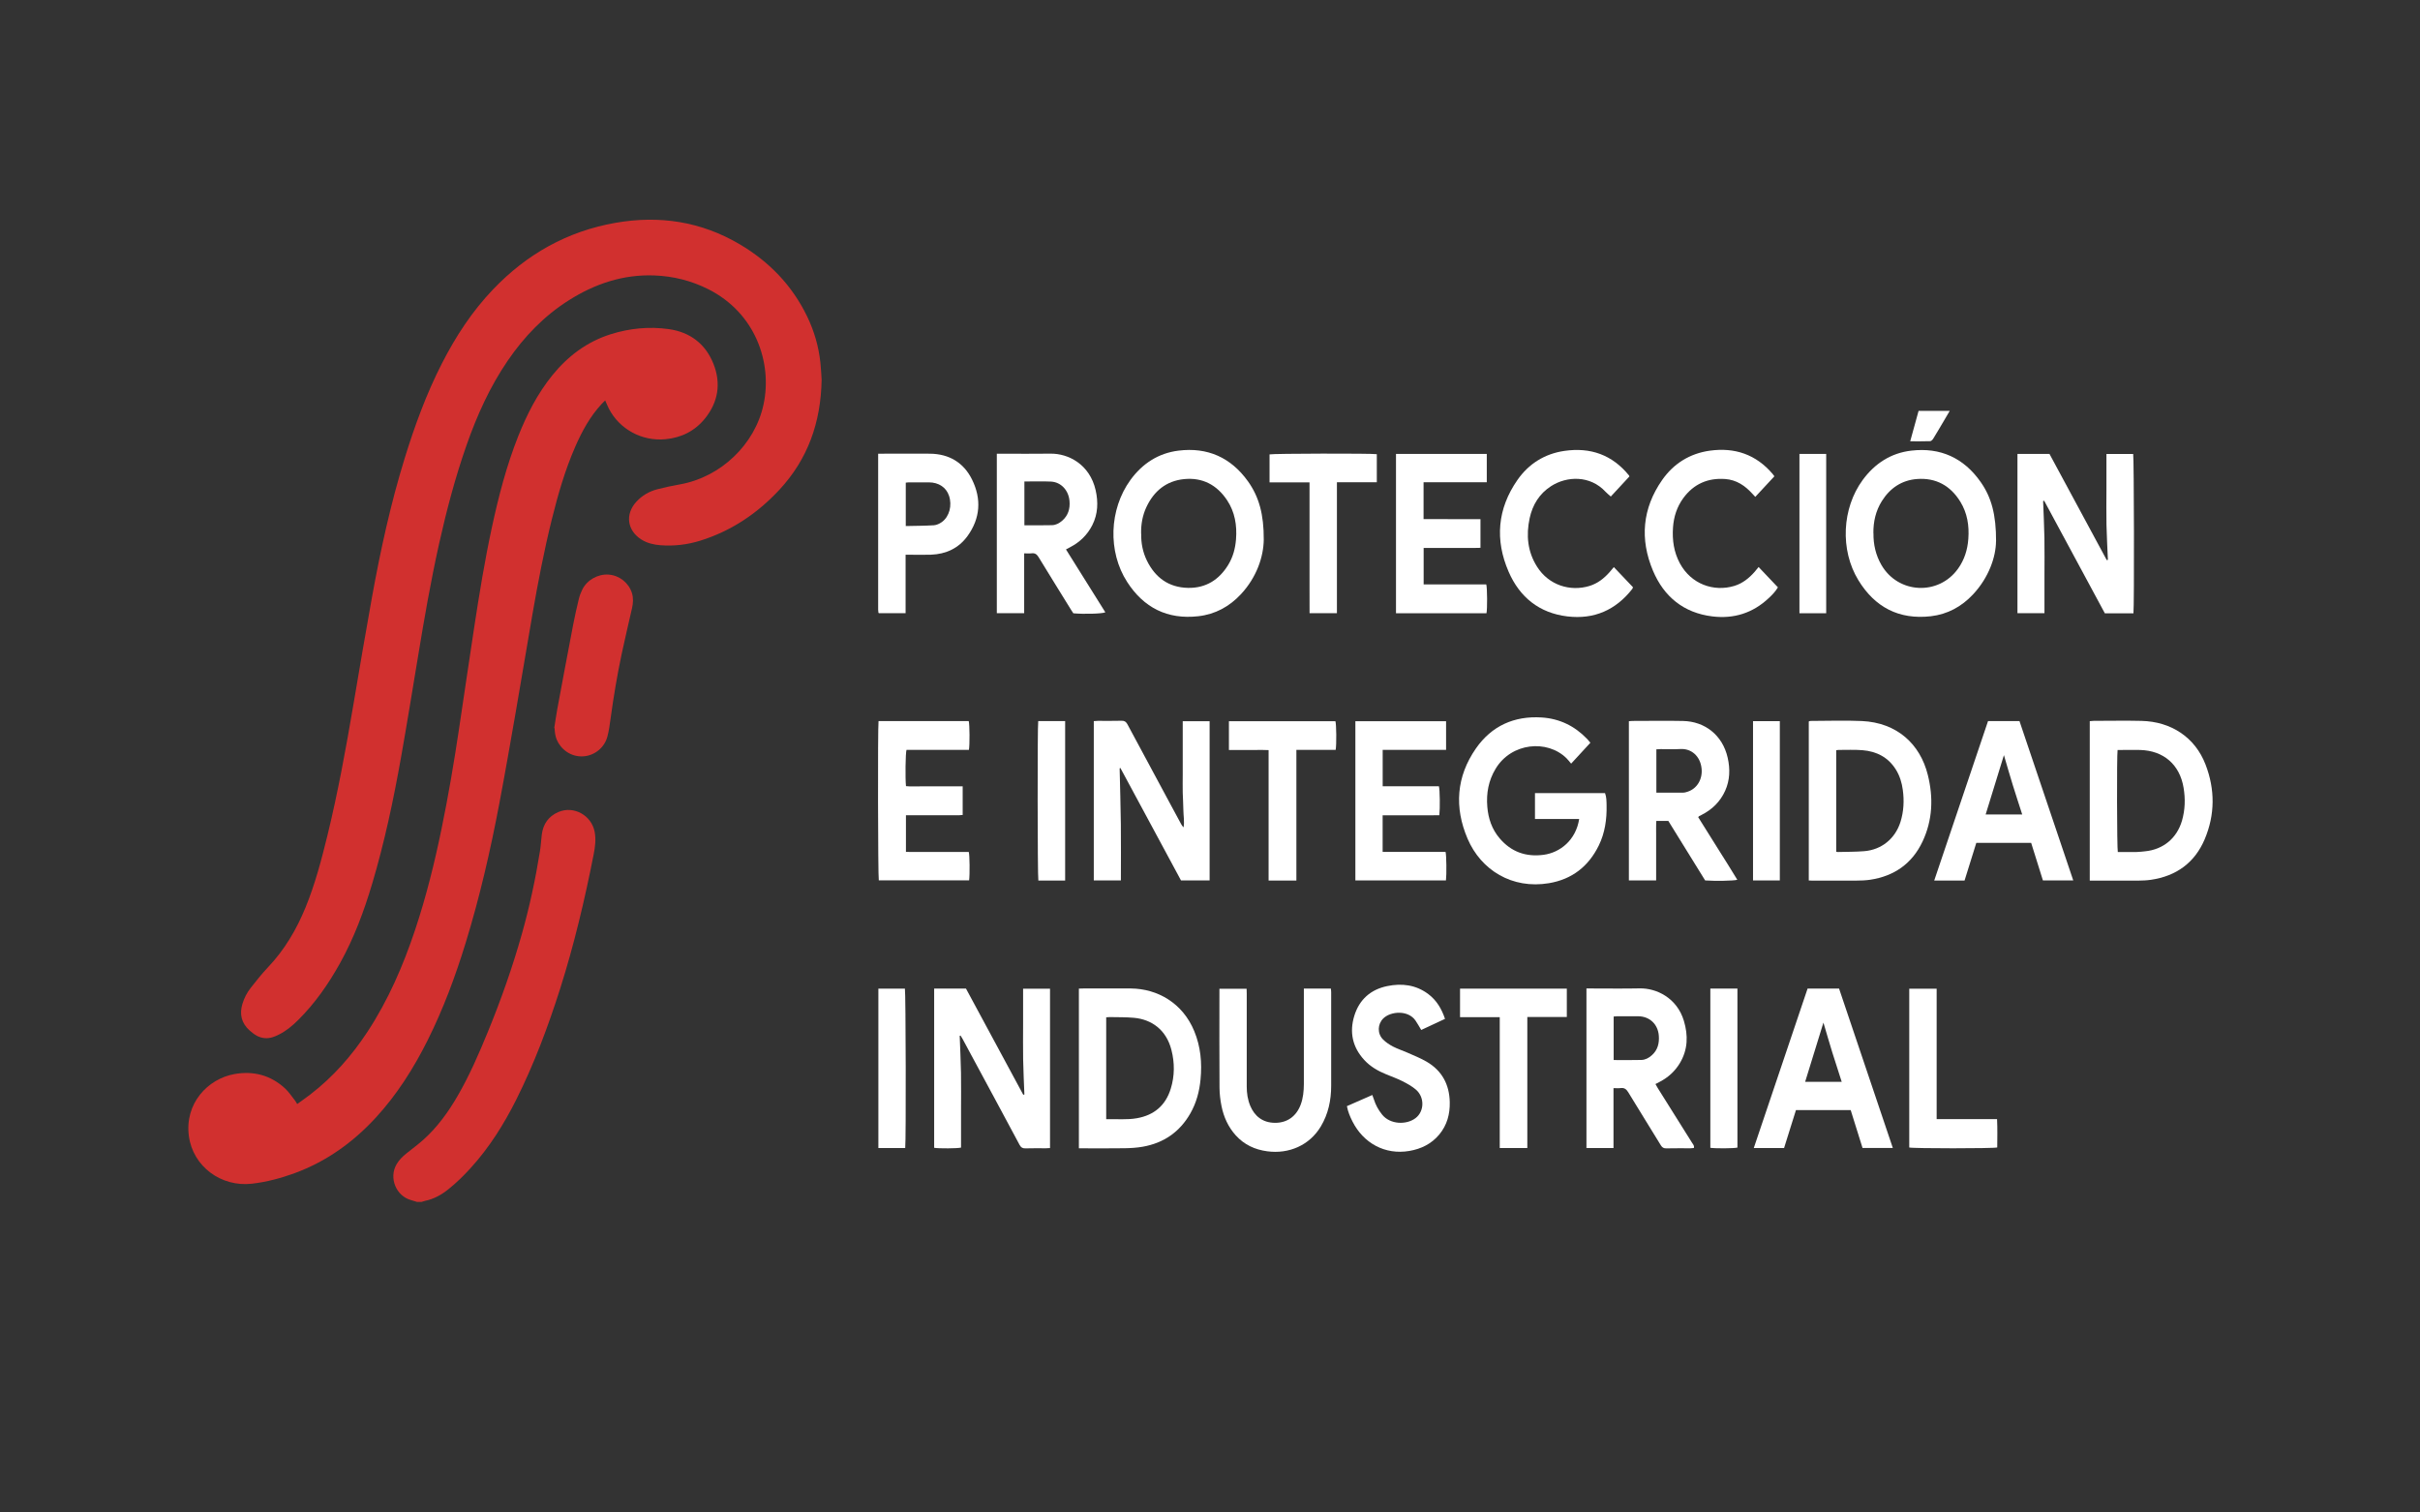 <?xml version="1.0" encoding="UTF-8"?>
<svg id="Capa_2" data-name="Capa 2" xmlns="http://www.w3.org/2000/svg" viewBox="0 0 560 350">
  <rect x="0" y="0" width="560" height="350" fill="#333333" stroke="none"/>
  <defs>
    <style>
      .cls-1 {
        fill: #d1302f;
      }

      .cls-2 {
        fill: #fff;
      }
    </style>
  </defs>
  <g>
    <path class="cls-1" d="M96.43,278.11c-.44-.13-.89-.28-1.33-.4-3.46-.97-5.15-5.13-3.35-8.26.58-1.01,1.4-1.82,2.3-2.54,1.31-1.05,2.66-2.05,3.91-3.16,3.28-2.93,5.8-6.46,7.99-10.24,2.72-4.71,4.88-9.7,6.94-14.72,3.05-7.44,5.72-15.01,7.9-22.76,1.77-6.28,3.13-12.65,4.16-19.08.21-1.28.26-2.59.43-3.88.32-2.4,1.54-4.15,3.78-5.14,3.59-1.59,7.77.76,8.46,4.63.31,1.72.1,3.4-.23,5.08-2.07,10.54-4.54,20.98-7.79,31.22-2.79,8.76-6.01,17.36-10.13,25.59-2.86,5.71-6.24,11.09-10.56,15.84-1.61,1.77-3.31,3.45-5.19,4.94-1.6,1.27-3.34,2.25-5.37,2.66-.27.06-.53.16-.8.24h-1.12Z"/>
    <path class="cls-1" d="M190.13,87.88c-.17,9.9-3.21,18.37-9.75,25.43-5.09,5.49-11.14,9.56-18.35,11.81-3,.93-6.07,1.29-9.2,1.05-1.56-.12-3.06-.47-4.41-1.32-3.31-2.09-3.81-5.87-1.16-8.75,1.32-1.44,2.95-2.38,4.81-2.87,1.74-.45,3.5-.83,5.27-1.14,9.45-1.68,17.36-9.23,19.34-18.46,2.1-9.79-1.93-21.23-12.75-26.69-3.94-1.99-8.11-3.03-12.52-3.2-7.24-.27-13.76,1.94-19.8,5.76-5.73,3.63-10.33,8.41-14.14,13.99-4.13,6.05-7.1,12.66-9.51,19.53-2.61,7.45-4.62,15.06-6.34,22.76-1.93,8.66-3.45,17.41-4.89,26.16-1.28,7.74-2.54,15.49-3.91,23.22-1.75,9.87-3.82,19.67-6.68,29.29-1.9,6.38-4.21,12.6-7.45,18.43-2.67,4.8-5.78,9.28-9.69,13.16-1.3,1.3-2.71,2.47-4.36,3.32-1.06.55-2.17.98-3.38.87-.6-.05-1.22-.23-1.76-.51-.63-.33-1.2-.78-1.73-1.25-1.89-1.69-2.4-3.77-1.67-6.17.41-1.35,1.05-2.6,1.92-3.7,1.28-1.63,2.58-3.27,4.01-4.78,3.85-4.05,6.6-8.76,8.7-13.89,2.2-5.39,3.67-11,5.05-16.64,2.43-9.95,4.26-20.03,5.98-30.12,1.41-8.29,2.8-16.58,4.3-24.85,1.97-10.9,4.33-21.72,7.6-32.32,2.32-7.51,5.02-14.88,8.6-21.89,3.18-6.23,6.97-12.04,11.81-17.11,7.8-8.19,17.22-13.49,28.38-15.44,10.14-1.77,19.8-.31,28.74,4.98,6.8,4.02,12.09,9.48,15.56,16.63,1.65,3.41,2.7,7,3.1,10.77.15,1.42.21,2.85.28,3.94Z"/>
    <path class="cls-1" d="M68.8,255.46c1.07-.77,2.06-1.46,3.02-2.2,5.25-4.04,9.56-8.94,13.19-14.46,4.83-7.34,8.28-15.33,11.05-23.63,2.57-7.69,4.51-15.55,6.14-23.49,1.55-7.54,2.84-15.12,3.98-22.73,1.19-7.95,2.35-15.9,3.56-23.84,1.17-7.67,2.42-15.32,4.05-22.91,1.56-7.26,3.41-14.43,6.16-21.34,2-5.01,4.44-9.78,7.85-14,3.6-4.44,8-7.77,13.51-9.51,4.39-1.39,8.91-1.82,13.44-1.19,4.92.69,8.53,3.42,10.36,8.07,1.78,4.51,1.09,8.81-1.97,12.61-2.33,2.89-5.43,4.44-9.14,4.8-5.47.52-10.66-2.32-13.11-7.09-.29-.57-.53-1.17-.85-1.89-.31.31-.54.53-.77.77-2.71,2.9-4.57,6.33-6.15,9.93-2.37,5.42-4,11.08-5.42,16.81-1.8,7.26-3.21,14.6-4.49,21.97-1.31,7.55-2.56,15.11-3.87,22.66-1.23,7.03-2.45,14.06-3.78,21.07-2.07,10.92-4.55,21.74-7.82,32.37-2.37,7.72-5.18,15.28-8.8,22.52-3.24,6.47-7.08,12.55-12,17.89-5.26,5.71-11.4,10.12-18.73,12.82-3.22,1.18-6.53,2.06-9.92,2.45-7.14.82-13.63-4-14.58-10.99-1.03-7.54,4.34-13.29,10.58-14.39,4.39-.77,8.34.28,11.65,3.31.88.81,1.55,1.85,2.3,2.79.17.21.3.47.52.83Z"/>
    <path class="cls-1" d="M128.26,168.48c.23-1.47.43-2.94.7-4.4,1.21-6.52,2.43-13.05,3.68-19.56.38-1.98.83-3.94,1.3-5.9.18-.75.46-1.49.8-2.18,1.1-2.24,3.64-3.66,6.12-3.47,2.48.19,4.63,1.9,5.37,4.25.36,1.16.29,2.33.03,3.49-.79,3.54-1.65,7.06-2.4,10.61-1.04,4.92-1.87,9.87-2.55,14.85-.2,1.44-.38,2.9-.76,4.3-.69,2.58-2.99,4.37-5.53,4.55-2.99.21-5.31-1.72-6.2-3.89-.16-.4-.28-.82-.35-1.25-.08-.45-.1-.92-.14-1.38-.02,0-.05-.01-.07-.02Z"/>
  </g>
  <path class="cls-2" d="M259.09,177.8c.1,4.31.23,8.62.28,12.94.05,4.31.01,8.62.01,12.99h-6.27v-36.86c.33-.02.64-.06.96-.06,1.82,0,3.64.03,5.46-.02.67-.02,1.03.2,1.36.81,3.33,6.24,6.7,12.46,10.05,18.69.79,1.46,1.57,2.91,2.36,4.37.15.28.32.55.58.8.25-1.33-.03-2.65-.04-3.97-.01-1.36-.12-2.72-.15-4.08-.03-1.4,0-2.79,0-4.19v-8.18c0-1.36,0-2.72,0-4.15h6.22v36.85h-6.62c-4.66-8.65-9.34-17.34-14.03-26.03-.05.03-.1.06-.16.09Z"/>
  <path class="cls-2" d="M493.67,141.92h-6.6c-2.35-4.37-4.71-8.73-7.06-13.1-2.33-4.32-4.64-8.64-6.98-12.95-.08.03-.16.05-.24.08.1,2.86.25,5.72.3,8.58.05,2.89.01,5.78.01,8.67v8.7h-6.25c0-12.29,0-24.54,0-36.86h7.41c4.41,8.18,8.83,16.38,13.26,24.58.09-.02.17-.05.26-.07-.11-2.7-.27-5.39-.33-8.09-.06-2.73-.01-5.46-.01-8.18v-8.23h6.19c.19.65.26,35.33.06,36.87Z"/>
  <path class="cls-2" d="M216.18,228.76h7.35c4.41,8.18,8.84,16.38,13.26,24.58.09-.02.17-.05.26-.07-.1-2.7-.24-5.4-.29-8.1-.05-2.73-.01-5.45-.01-8.18v-8.2h6.23v36.88c-.36.02-.68.05-1,.05-1.56,0-3.12-.03-4.68.02-.67.02-1.03-.19-1.36-.8-3.71-6.95-7.46-13.88-11.2-20.82-.66-1.23-1.32-2.46-1.98-3.68-.15-.27-.32-.53-.48-.8-.07.02-.13.03-.2.05.1,2.85.25,5.71.3,8.56.05,2.89.01,5.78.01,8.67v8.64c-.79.21-5.12.24-6.22.05v-36.84Z"/>
  <path class="cls-2" d="M292.44,124.88c-.05,3.96-1.63,8.69-5.27,12.61-2.67,2.87-5.95,4.67-9.89,5.11-7.15.81-12.63-1.99-16.45-7.93-4.53-7.03-4.16-16.81.75-23.59,2.76-3.8,6.47-6.22,11.14-6.8,6.7-.83,12.11,1.59,16.05,7.08,2.6,3.62,3.7,7.74,3.67,13.52ZM264.08,123.56c-.04,2.12.36,4.21,1.32,6.17,1.93,3.95,5.07,6.22,9.51,6.31,4.11.08,7.2-1.86,9.32-5.35,1.1-1.81,1.63-3.81,1.79-5.91.25-3.22-.26-6.3-2.07-9.03-2.35-3.54-5.7-5.31-9.95-4.88-4.11.41-6.98,2.76-8.72,6.48-.91,1.94-1.27,4.01-1.22,6.21Z"/>
  <path class="cls-2" d="M461.89,125.23c-.03,3.59-1.63,8.39-5.34,12.34-2.63,2.81-5.87,4.58-9.73,5.03-7.39.85-12.98-2.09-16.79-8.35-4.27-7-3.79-16.62,1-23.17,2.8-3.82,6.53-6.25,11.25-6.8,6.74-.79,12.15,1.69,16.06,7.26,2.5,3.56,3.58,7.59,3.56,13.7ZM433.53,123.37c-.04,2.63.53,5.1,1.84,7.37,3.88,6.69,13.22,7.15,17.72.87,1.48-2.06,2.21-4.39,2.39-6.9.23-3.05-.23-5.98-1.85-8.61-2.29-3.72-5.66-5.59-10.05-5.25-3.53.28-6.22,2.11-8.1,5.09-1.42,2.26-1.99,4.77-1.97,7.41Z"/>
  <path class="cls-2" d="M368.02,171.88c-1.47,1.6-2.89,3.14-4.45,4.83-.4-.47-.71-.89-1.08-1.25-4.46-4.38-12.74-3.63-16.4,2.44-1.64,2.71-2.18,5.66-1.92,8.78.22,2.73,1.07,5.22,2.85,7.31,2.67,3.14,6.08,4.36,10.17,3.82,3.84-.51,7.48-3.41,8.24-8.29-1.73,0-3.44,0-5.14,0s-3.36,0-5.09,0v-5.99h16.21c.35.91.34,1.89.36,2.85.07,3.22-.38,6.36-1.8,9.27-2.37,4.83-6.18,7.83-11.55,8.73-8.52,1.42-15.7-3.03-18.81-10.28-3.11-7.26-2.62-14.37,1.93-20.91,3.64-5.22,8.85-7.56,15.21-7.16,4.12.26,7.62,1.96,10.49,4.94.27.28.5.58.78.91Z"/>
  <path class="cls-2" d="M483.58,203.79v-36.91c.33-.03.61-.07.89-.07,3.7,0,7.41-.08,11.11.01,6.79.17,12.36,3.76,14.8,10.12,2.21,5.75,2.2,11.58-.2,17.26-2.31,5.45-6.58,8.53-12.43,9.39-.96.14-1.94.18-2.91.19-3.38.02-6.75,0-10.13,0-.35,0-.7,0-1.12,0ZM490.02,173.54c-.2,1.31-.15,22.9.05,23.62,1.45,0,2.91.02,4.36,0,.65-.01,1.29-.1,1.94-.16,4.24-.42,7.38-3.04,8.56-7.11.72-2.51.79-5.05.36-7.61-.89-5.35-4.62-8.58-10.06-8.73-1.39-.04-2.79,0-4.19,0-.35,0-.7,0-1.02,0Z"/>
  <path class="cls-2" d="M249.66,265.72v-36.95c.34-.01.68-.03,1.02-.03,3.67,0,7.34-.03,11.01,0,6.15.06,11.98,3.35,14.67,9.88,1.48,3.59,1.82,7.33,1.45,11.17-.26,2.78-.97,5.43-2.36,7.86-2.45,4.29-6.15,6.85-11.01,7.71-1.37.24-2.77.33-4.16.35-3.15.05-6.3.02-9.45.02h-1.19ZM255.99,258.99c2.41-.07,4.77.19,7.11-.23,3.98-.7,6.63-2.97,7.82-6.83.91-2.95.92-5.96.16-8.94-1.2-4.75-4.66-7.1-8.66-7.46-1.87-.17-3.76-.13-5.64-.17-.25,0-.5.03-.8.05v23.58Z"/>
  <path class="cls-2" d="M418.56,203.76v-36.81c.14-.05.26-.12.38-.12,3.96,0,7.93-.16,11.89.02,8.2.37,13.5,5.39,15.26,12.41,1.33,5.28,1.14,10.51-1.21,15.49-2.41,5.1-6.55,7.99-12.11,8.83-1.08.16-2.2.19-3.3.2-3.38.02-6.76,0-10.13,0-.22,0-.45-.02-.77-.03ZM424.9,197.1c.18.03.3.07.43.06,2.01-.05,4.03-.03,6.03-.19,4.03-.31,7.21-2.91,8.42-6.77.76-2.43.88-4.91.54-7.41-.22-1.65-.7-3.24-1.58-4.67-1.78-2.88-4.49-4.26-7.76-4.52-1.84-.15-3.7-.05-5.55-.06-.16,0-.31.04-.52.07v23.48Z"/>
  <path class="cls-2" d="M392.96,189.08c1.52,2.42,3.04,4.83,4.54,7.25,1.5,2.41,3.05,4.79,4.52,7.26-.86.25-5.14.31-7.44.15-2.83-4.57-5.67-9.17-8.52-13.77h-2.78c-.08,1.12-.03,2.25-.04,3.37-.01,1.17,0,2.34,0,3.51v3.41c0,1.13,0,2.26,0,3.47h-6.31v-36.83c.29-.03.57-.07.85-.07,3.9,0,7.8-.07,11.69.01,4.99.1,9.14,3.23,10.33,8.53.58,2.59.52,5.15-.59,7.62-1.14,2.52-3.01,4.35-5.47,5.59-.2.1-.4.2-.6.31-.03.01-.04.05-.17.21ZM383.28,183.43c2.14,0,4.18.01,6.22-.01.35,0,.7-.11,1.04-.22,2.17-.71,3.48-2.89,3.21-5.39-.31-2.9-2.43-4.63-4.9-4.48-1.52.09-3.05.01-4.57.02-.32,0-.63.03-.99.05v10.04Z"/>
  <path class="cls-2" d="M248.37,141.91c-.16-.24-.34-.51-.51-.78-2.51-4.06-5.03-8.11-7.51-12.18-.4-.65-.82-1.01-1.62-.91-.54.07-1.09.01-1.73.01v13.85h-6.33v-36.91c.39,0,.74,0,1.09,0,3.77,0,7.54.05,11.31-.01,4.12-.07,9.11,2.45,10.47,8.47.62,2.75.53,5.48-.77,8.06-1.15,2.28-2.9,3.96-5.16,5.13-.28.15-.56.3-.94.5,3.06,4.89,6.08,9.72,9.11,14.55-.7.35-5.1.45-7.4.23ZM237.05,111.42v10.13c2.17,0,4.28.04,6.39-.02.85-.02,1.62-.41,2.29-.98,1.44-1.22,1.92-2.81,1.76-4.62-.22-2.51-1.99-4.39-4.33-4.49-2.01-.09-4.02-.02-6.11-.02Z"/>
  <path class="cls-2" d="M383.08,250.86c.22.39.39.69.57.99,2.64,4.2,5.28,8.41,7.91,12.61.21.34.56.65.41,1.19-.25.02-.5.07-.75.07-1.88,0-3.77-.02-5.65.02-.59.01-.93-.2-1.24-.7-2.5-4.1-5.05-8.16-7.54-12.27-.44-.73-.92-1.09-1.78-.98-.5.07-1.02.01-1.64.01v13.86h-6.26v-36.92h1.04c3.77,0,7.54.06,11.3-.02,3.77-.07,8.59,2.13,10.21,7.52,1.01,3.36.93,6.66-.93,9.77-1.13,1.88-2.7,3.31-4.64,4.32-.31.16-.61.32-1.01.53ZM373.41,245.3c2.22,0,4.32.04,6.43-.02.92-.03,1.74-.48,2.43-1.11,1.34-1.21,1.72-2.76,1.59-4.5-.2-2.66-2.13-4.49-4.8-4.5-1.62,0-3.25,0-4.87,0-.25,0-.5.04-.78.06v10.06Z"/>
  <path class="cls-2" d="M425.57,228.77c4.14,12.28,8.28,24.53,12.44,36.88h-7.01c-.91-2.9-1.83-5.83-2.74-8.76h-12.67c-.91,2.92-1.83,5.84-2.75,8.78h-7.01c4.17-12.35,8.31-24.62,12.45-36.9h7.29ZM426.18,250.34c-.75-2.34-1.48-4.56-2.17-6.78-.69-2.23-1.33-4.47-2.06-6.92-1.46,4.71-2.83,9.18-4.23,13.7h8.46Z"/>
  <path class="cls-2" d="M467.32,166.87c4.15,12.29,8.28,24.54,12.44,36.86h-7.02c-.9-2.89-1.81-5.8-2.72-8.69h-12.69c-.91,2.92-1.82,5.82-2.72,8.72h-7.02c4.16-12.33,8.3-24.59,12.45-36.89h7.26ZM467.95,188.47c-.75-2.33-1.49-4.56-2.18-6.8-.69-2.23-1.33-4.47-2.05-6.93-1.46,4.73-2.84,9.22-4.23,13.73h8.46Z"/>
  <path class="cls-2" d="M329.42,111.59v8.53c4.39.03,8.75,0,13.17.02v6.63c-1.11.06-2.2.02-3.29.03-1.1,0-2.21,0-3.31,0h-6.55v8.43h14.49c.24.84.26,5.75.05,6.68h-20.94v-36.87h21.01v6.55h-14.62Z"/>
  <path class="cls-2" d="M203.3,166.86h20.87c.22.73.25,5.6.04,6.66h-14.44c-.24.76-.31,6.63-.12,8.4,1.07.12,2.16.04,3.25.05,1.1.01,2.21,0,3.31,0h6.56v6.62c-1.07.13-2.17.04-3.25.06-1.1.02-2.21,0-3.31,0h-6.57v8.49c2.42.03,4.84,0,7.25.01,2.43,0,4.87,0,7.29,0,.21.73.26,5.15.08,6.57-6.96,0-13.93,0-20.9,0-.19-.69-.26-35.41-.06-36.87Z"/>
  <path class="cls-2" d="M334.63,166.88v6.64h-14.67v8.43h13.01c.23.78.28,5.11.1,6.7-1.42.03-2.87.01-4.32.02-1.46,0-2.92,0-4.39,0h-4.41v8.46h14.56c.21.78.26,5.24.09,6.61h-20.96v-36.85h20.99Z"/>
  <path class="cls-2" d="M301.72,228.77h6.25c.03.3.07.58.07.86,0,7.21.01,14.41,0,21.62,0,3.33-.66,6.51-2.39,9.41-2.62,4.38-7.4,6.43-12.39,5.76-2.88-.38-5.35-1.53-7.3-3.69-1.74-1.93-2.78-4.23-3.29-6.74-.29-1.42-.46-2.89-.47-4.34-.05-7.27-.02-14.54-.02-21.82,0-.32,0-.64,0-1.02h6.29c.01.36.03.73.03,1.11,0,7.17,0,14.35,0,21.52,0,1.54.22,3.04.82,4.47.95,2.26,2.78,3.94,5.82,3.92,2.77-.02,4.84-1.54,5.84-4.19.58-1.54.73-3.15.74-4.78,0-6.95,0-13.89,0-20.84v-1.24Z"/>
  <path class="cls-2" d="M334.37,235.78c-1.91.89-3.72,1.73-5.49,2.56-.47-.78-.86-1.49-1.31-2.15-1.69-2.5-5.73-2.21-7.46-.53-1.35,1.32-1.44,3.52-.05,4.9.65.65,1.47,1.19,2.29,1.62,1.06.55,2.21.91,3.31,1.4,1.51.67,3.06,1.28,4.48,2.11,3.54,2.07,5.25,5.26,5.34,9.34.06,2.79-.62,5.33-2.43,7.51-1.81,2.17-4.19,3.33-6.93,3.8-5.63.96-10.64-1.81-13.17-6.86-.55-1.1-1.03-2.22-1.27-3.51,1.95-.86,3.87-1.7,5.88-2.58.13.37.25.65.34.95.41,1.32,1.05,2.5,1.92,3.58,1.9,2.36,5.68,2.41,7.76.81,2.03-1.56,2.11-4.83.07-6.58-.92-.79-2.02-1.4-3.11-1.95-1.21-.61-2.5-1.07-3.76-1.59-1.91-.78-3.68-1.79-5.09-3.33-2.73-2.96-3.46-6.43-2.3-10.21,1.15-3.75,3.77-6.09,7.62-6.88,3.4-.7,6.66-.3,9.53,1.87,1.91,1.44,3.06,3.39,3.85,5.74Z"/>
  <path class="cls-2" d="M377.05,110.26c-1.46,1.57-2.91,3.13-4.3,4.64-.44-.39-.85-.71-1.2-1.08-3.58-3.89-8.99-3.67-12.63-1.32-2.71,1.75-4.28,4.31-4.95,7.41-.85,3.95-.49,7.76,1.72,11.24,2.7,4.27,7.66,5.81,12.14,4.44,1.85-.57,3.32-1.72,4.6-3.15.32-.36.63-.74,1.02-1.21,1.49,1.57,2.96,3.11,4.43,4.66-.06.16-.09.3-.16.39-3.83,4.9-8.85,7.1-15.03,6.36-6.5-.78-11.03-4.45-13.58-10.32-3.21-7.38-2.61-14.58,2.03-21.25,2.62-3.76,6.32-6.07,10.87-6.73,6.01-.88,11.09.9,14.97,5.71.02.02.02.06.08.22Z"/>
  <path class="cls-2" d="M406.95,131.21c1.52,1.6,2.99,3.15,4.47,4.71-.59.99-1.34,1.75-2.12,2.48-3.68,3.47-8.08,4.85-13.06,4.24-6.62-.81-11.19-4.55-13.73-10.56-3.08-7.3-2.47-14.42,2.11-20.99,2.66-3.82,6.41-6.15,11.04-6.8,5.77-.8,10.71.87,14.55,5.4.12.15.23.31.39.53-1.46,1.57-2.91,3.14-4.42,4.76-.26-.28-.47-.5-.68-.73-1.69-1.87-3.69-3.21-6.26-3.4-4.02-.3-7.32,1.14-9.72,4.42-1.47,2.01-2.21,4.32-2.38,6.8-.2,2.9.19,5.69,1.59,8.29,2.58,4.79,7.8,6.67,12.58,5.23,1.92-.58,3.43-1.79,4.74-3.28.3-.34.57-.69.9-1.1Z"/>
  <path class="cls-2" d="M209.56,128.37v13.53h-6.17s-.06-.04-.08-.06c-.02-.02-.04-.06-.04-.09-.02-.22-.06-.45-.06-.67,0-11.98,0-23.97,0-36.09.4,0,.74,0,1.08,0,3.64,0,7.28-.03,10.92,0,4.42.05,7.79,2.05,9.73,5.99,2.21,4.48,1.92,8.96-1.05,13.06-2.05,2.83-4.97,4.19-8.45,4.32-1.59.06-3.18.01-4.78.01-.32,0-.64,0-1.11,0ZM209.61,121.73c2.25-.05,4.38-.05,6.5-.18.63-.04,1.32-.37,1.85-.75,1.74-1.27,2.4-3.84,1.65-6.07-.65-1.94-2.37-3.1-4.67-3.11-1.52-.01-3.05,0-4.57,0-.25,0-.49.04-.77.07v10.05Z"/>
  <path class="cls-2" d="M299.99,203.76h-6.43c0-3.35,0-6.68,0-10,0-3.34,0-6.69,0-10.03s0-6.68,0-10.15c-1.03-.07-2.02-.02-3.01-.03-1.04,0-2.08,0-3.12,0s-2,0-3.05,0v-6.66h24.64c.23.66.28,5.44.06,6.64h-9.09v30.24Z"/>
  <path class="cls-2" d="M353.43,265.66h-6.38v-30.28h-9.19v-6.6h24.71v6.56h-9.14v30.31Z"/>
  <path class="cls-2" d="M293.78,111.64v-6.49c.69-.21,23.69-.25,24.82-.05v6.49h-9.23v30.31h-6.33c-.02-2.02,0-4.02-.01-6.02,0-2.01,0-4.02,0-6.04v-18.21h-9.26Z"/>
  <path class="cls-2" d="M441.81,265.55v-36.76h6.34v30.18h13.98c.11,2.27.05,4.43.04,6.56-.85.26-19.58.25-20.35.01Z"/>
  <path class="cls-2" d="M246.48,203.76h-6.2c-.19-.73-.23-35.84-.03-36.89h6.23v36.89Z"/>
  <path class="cls-2" d="M395.78,228.77h6.27v36.79c-.75.2-5.12.23-6.27.05v-36.84Z"/>
  <path class="cls-2" d="M422.59,141.91h-6.19v-36.87h6.19v36.87Z"/>
  <path class="cls-2" d="M411.86,203.74h-6.2v-36.86h6.2v36.86Z"/>
  <path class="cls-2" d="M209.47,265.66h-6.21v-36.88h6.14c.2.69.28,35.25.07,36.88Z"/>
  <path class="cls-2" d="M451.17,95.09c-.5.84-.92,1.57-1.34,2.28-.82,1.39-1.64,2.79-2.49,4.17-.15.24-.46.55-.7.55-1.48.05-2.97.03-4.61.03.67-2.43,1.3-4.72,1.94-7.04h7.2Z"/>
</svg>
